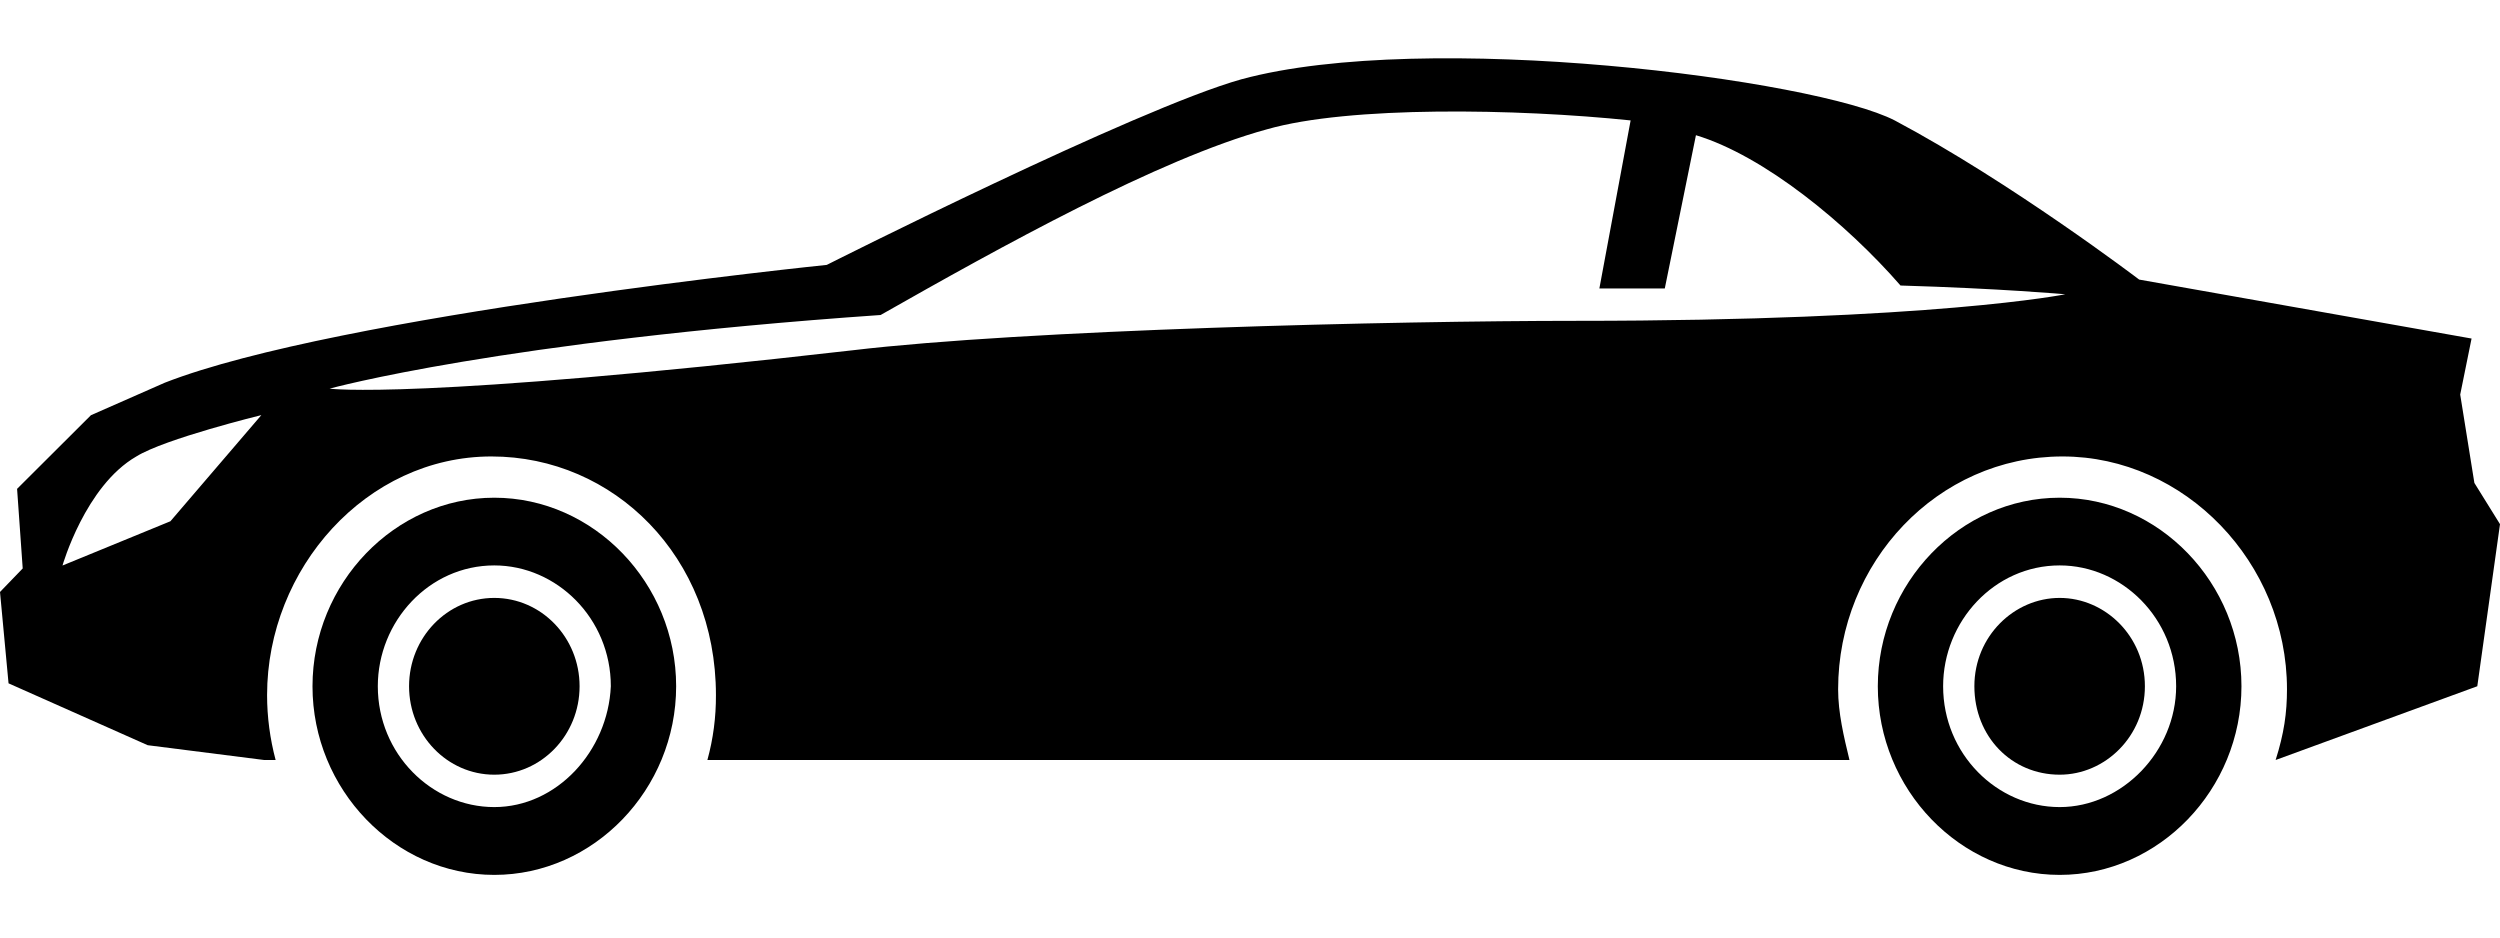 <svg width="24" height="9" viewBox="0 0 24 9" fill="none" xmlns="http://www.w3.org/2000/svg">
<g clip-path="url(#clip0_72_710)">
<path d="M23.754 4.636L23.618 3.788L23.727 3.25L20.536 2.684C20.536 2.684 19.309 1.751 18.191 1.157C17.427 0.761 13.691 0.28 11.918 0.761C10.909 1.043 7.937 2.543 7.937 2.543C7.937 2.543 3.245 3.024 1.582 3.674L0.873 3.986L0.164 4.693L0.218 5.457L0 5.683L0.082 6.56L1.418 7.154L2.536 7.296H2.646C2.592 7.093 2.564 6.883 2.564 6.673C2.564 5.457 3.518 4.382 4.718 4.382C5.891 4.382 6.873 5.343 6.873 6.673C6.874 6.883 6.847 7.093 6.791 7.296H17.755C17.7 7.069 17.646 6.843 17.646 6.617C17.646 5.4 18.6 4.382 19.8 4.382C20.973 4.382 21.955 5.4 21.955 6.617C21.955 6.843 21.927 7.041 21.846 7.296L23.782 6.588L24 5.032L23.754 4.636ZM1.636 5.004L0.6 5.429C0.6 5.429 0.818 4.665 1.309 4.382C1.582 4.212 2.509 3.985 2.509 3.985L1.636 5.004ZM15.136 3.08C13.391 3.08 9.846 3.165 8.182 3.363C3.982 3.844 3.164 3.731 3.164 3.731C3.164 3.731 4.8 3.278 8.454 3.024C9.6 2.373 11.127 1.524 12.164 1.241C12.954 1.015 14.564 1.043 15.654 1.156L15.354 2.769H15.982L16.281 1.298C16.936 1.496 17.727 2.146 18.245 2.741C19.2 2.769 19.827 2.825 19.827 2.825C19.827 2.825 18.573 3.08 15.136 3.08Z" fill="black"/>
<path d="M19.773 5.74C19.336 5.74 18.954 6.108 18.954 6.588C18.954 7.069 19.309 7.437 19.773 7.437C20.209 7.437 20.591 7.069 20.591 6.588C20.591 6.108 20.209 5.74 19.773 5.74Z" fill="black"/>
<path d="M4.745 4.778C3.791 4.778 3 5.598 3 6.589C3 7.579 3.791 8.399 4.745 8.399C5.7 8.399 6.491 7.579 6.491 6.588C6.491 5.598 5.7 4.778 4.745 4.778ZM4.745 7.748C4.145 7.748 3.627 7.239 3.627 6.588C3.627 5.966 4.118 5.428 4.745 5.428C5.346 5.428 5.864 5.938 5.864 6.588C5.836 7.211 5.345 7.748 4.745 7.748Z" fill="black"/>
<path d="M19.773 4.778C18.818 4.778 18.027 5.598 18.027 6.589C18.027 7.579 18.818 8.399 19.773 8.399C20.727 8.399 21.518 7.579 21.518 6.588C21.518 5.598 20.727 4.778 19.773 4.778ZM19.773 7.748C19.172 7.748 18.654 7.239 18.654 6.588C18.654 5.966 19.145 5.428 19.773 5.428C20.373 5.428 20.891 5.938 20.891 6.588C20.891 7.211 20.373 7.748 19.773 7.748Z" fill="black"/>
<path d="M4.745 7.437C5.197 7.437 5.564 7.057 5.564 6.588C5.564 6.12 5.197 5.74 4.745 5.74C4.294 5.74 3.927 6.12 3.927 6.588C3.927 7.057 4.294 7.437 4.745 7.437Z" fill="black"/>
</g>
<defs>
<clipPath id="clip0_72_710">
<rect width="24" height="8" fill="white" transform="translate(0 0.5)"/>
</clipPath>
</defs>
</svg>
